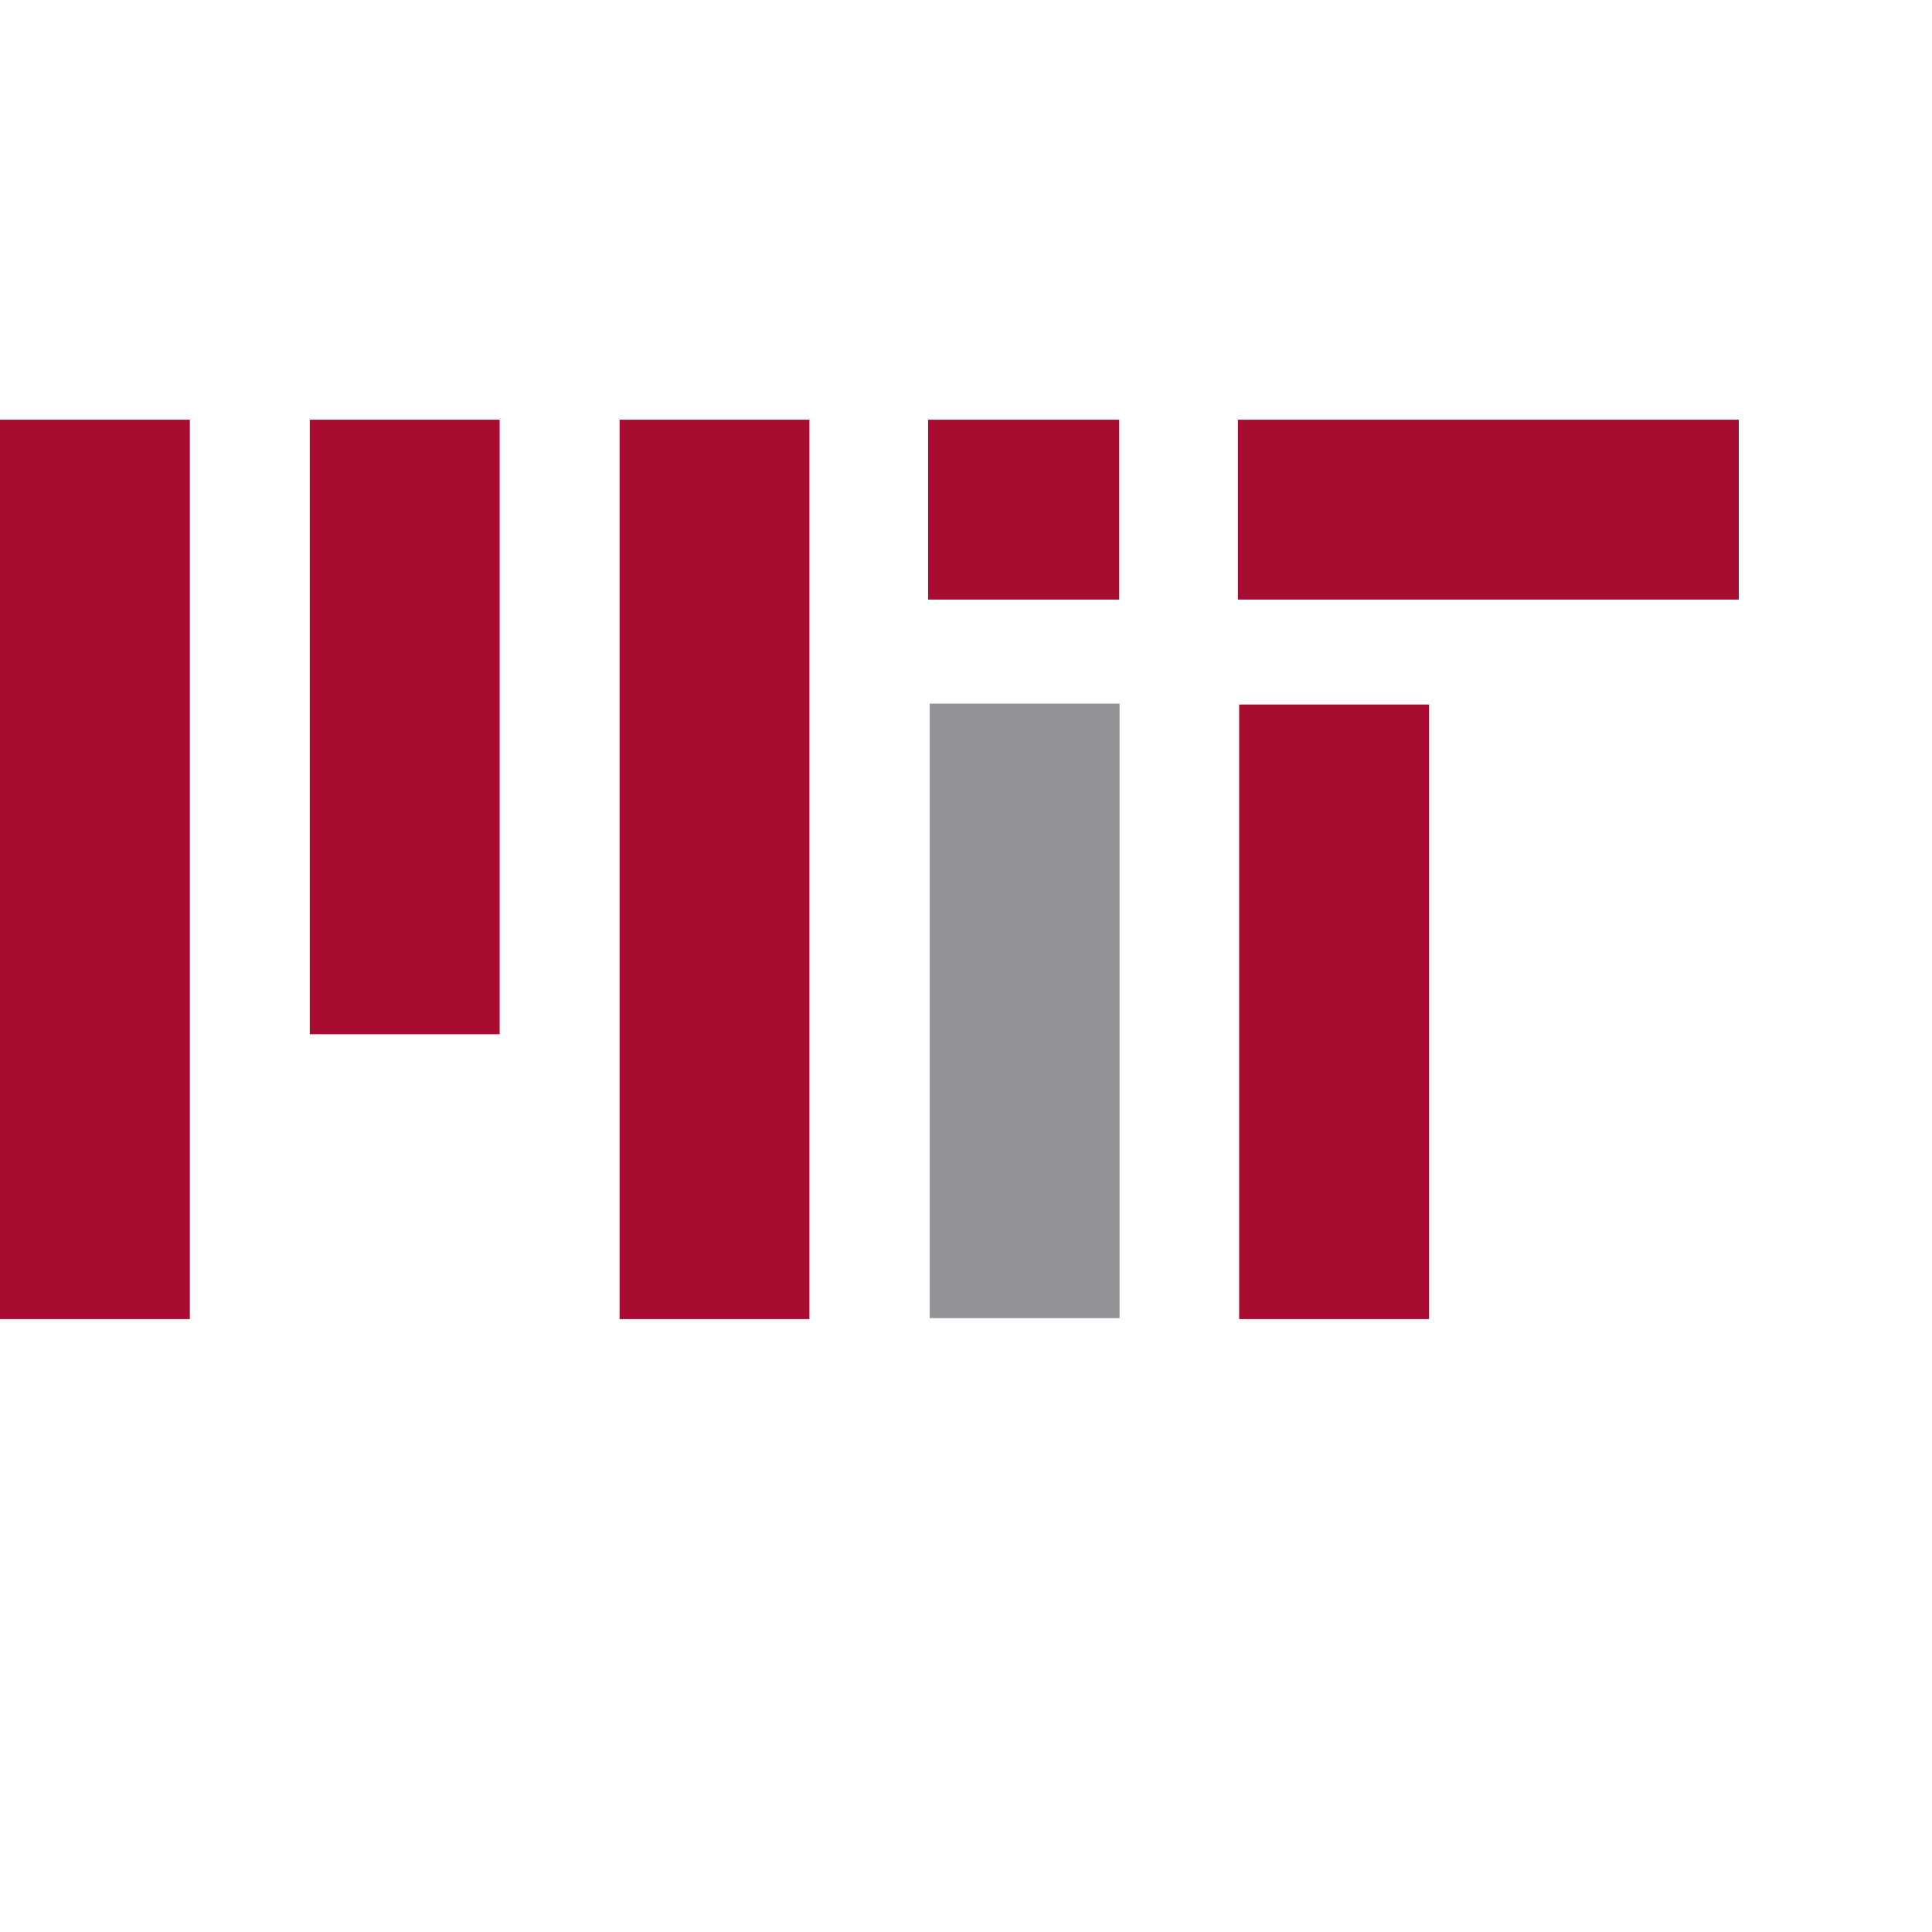 <?xml version="1.0" encoding="UTF-8" standalone="no"?>

<svg
   xmlns:svg="http://www.w3.org/2000/svg"
   xmlns="http://www.w3.org/2000/svg"
   preserveAspectRatio="xMinYMin meet"
   viewBox="0 0 250 250"
   version="1.1"
   width="225"
   height="225"
   id="svg2"
   xml:space="preserve"><defs
     id="defs6" /><g
     transform="matrix(1.25,0,0,-1.25,0,225)"
     id="g12"><g
       id="g14" /><g
       id="g16"><path
         d="m 128.147,117.932 0,18.621 51.853,0 0,-18.621 -51.853,0 z m -96.079,-45 0,63.621 19.655,0 0,-63.621 -19.655,0 z m 32.069,-29.485 0,93.106 19.656,0 0,-93.106 -19.656,0 z m -64.137,0 0,93.106 19.654,0 0,-93.106 -19.654,0 z m 0,0 0,93.106 19.654,0 0,-93.106 -19.654,0 z m 128.276,0 0,63.621 19.654,0 0,-63.621 -19.654,0 z m -32.2,74.485 0,18.621 19.783,0 0,-18.621 -19.783,0 z"
         id="path18"
         style="fill:#a80c30;fill-opacity:1;fill-rule:nonzero;stroke:none" /></g><g
       id="g20"><path
         d="m 96.245,43.545 0,63.616 19.653,0 0,-63.616 -19.653,0 z"
         id="path22"
         style="fill:#929497;fill-opacity:1;fill-rule:nonzero;stroke:none" /></g></g></svg>